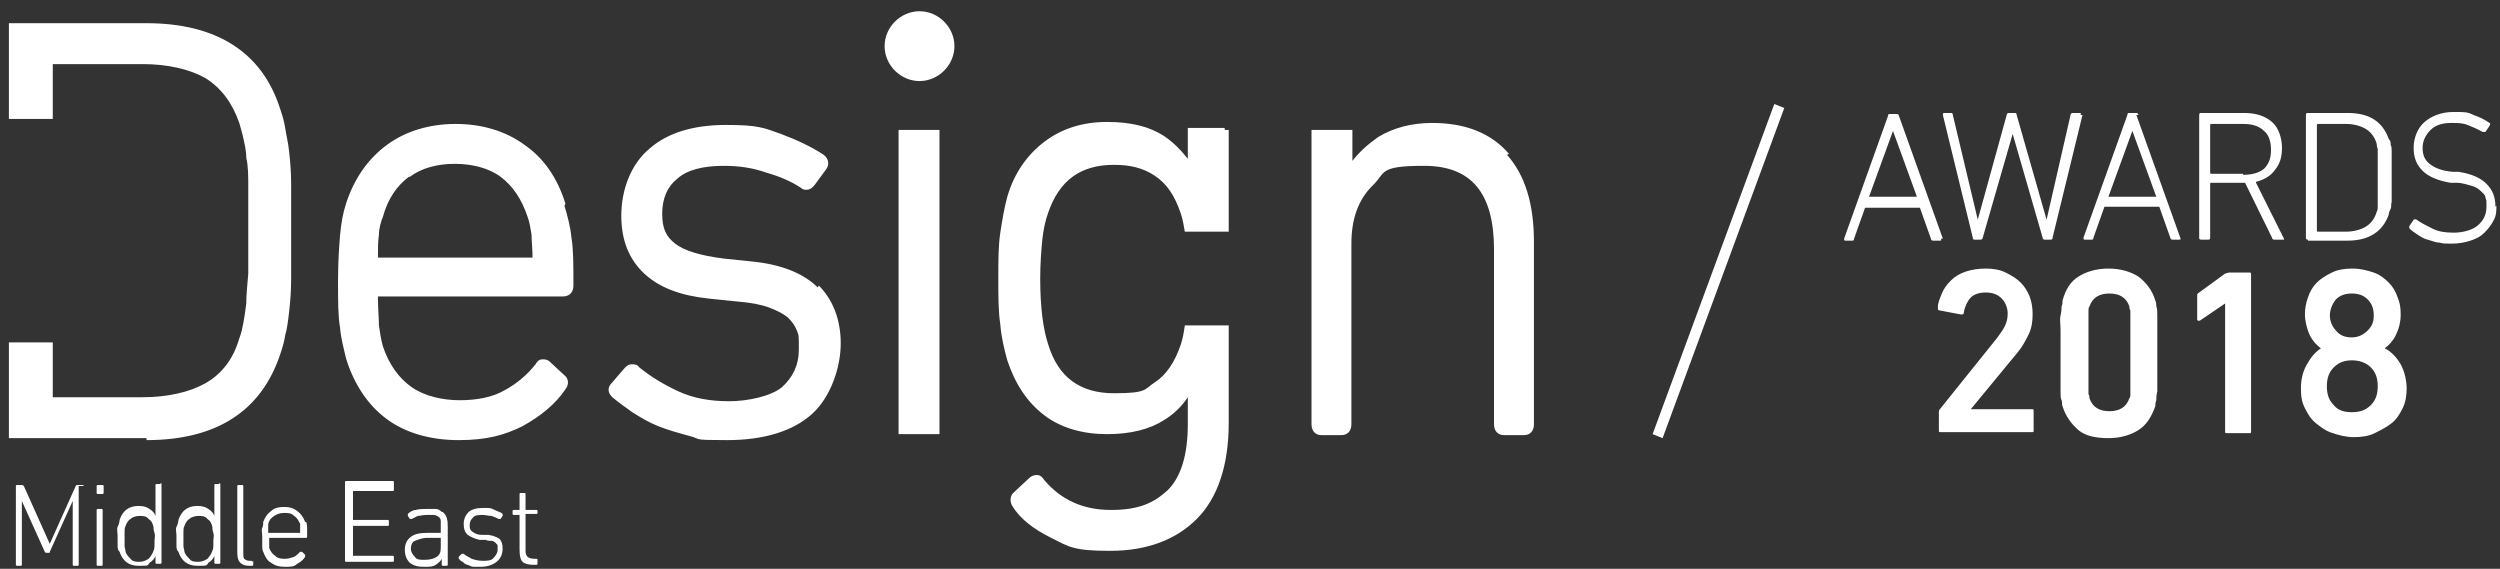 <svg width="189" height="43" viewBox="0 0 189 43" fill="none" xmlns="http://www.w3.org/2000/svg">
<rect x="0" y="0" width="189" height="43" fill="#333333" stroke="none"/>
<g clip-path="url(#clip0_10754_26091)">
<path d="M42.747 15.403C42.144 13.442 41.088 11.934 39.656 10.954C38.223 9.898 36.413 9.37 34.453 9.37C32.492 9.37 30.683 9.898 29.25 10.954C27.817 12.009 26.762 13.518 26.158 15.403C25.932 16.081 25.781 16.911 25.706 17.816C25.631 18.72 25.555 19.851 25.555 21.284C25.555 22.717 25.555 23.923 25.706 24.753C25.781 25.657 26.008 26.412 26.158 27.09C26.762 29.051 27.817 30.634 29.25 31.69C30.683 32.745 32.568 33.273 34.679 33.273C36.79 33.273 38.148 32.896 39.505 32.218C40.862 31.464 41.993 30.559 42.747 29.428C43.049 29.051 42.974 28.598 42.672 28.372L41.616 27.392C41.465 27.241 41.315 27.166 41.088 27.166C40.862 27.166 40.711 27.166 40.485 27.543C39.882 28.297 39.128 28.975 38.148 29.503C37.243 30.031 36.036 30.257 34.755 30.257C33.473 30.257 32.115 29.956 31.135 29.277C30.155 28.598 29.401 27.543 28.948 26.185C28.797 25.657 28.722 25.13 28.647 24.602C28.647 24.074 28.571 23.32 28.571 22.415H42.521C43.049 22.415 43.35 22.113 43.35 21.586C43.35 20.002 43.35 18.796 43.2 17.966C43.124 17.137 42.898 16.307 42.672 15.553L42.747 15.403ZM30.984 13.367C31.889 12.688 33.096 12.386 34.377 12.386C35.659 12.386 36.941 12.688 37.846 13.367C38.751 14.045 39.429 15.026 39.882 16.383C40.033 16.76 40.108 17.288 40.184 17.74C40.184 18.192 40.259 18.796 40.259 19.474H28.571C28.571 18.796 28.571 18.268 28.647 17.74C28.647 17.288 28.797 16.76 28.948 16.383C29.325 15.026 30.004 14.045 30.909 13.367H30.984ZM61.9 21.586C62.956 22.641 63.559 24.149 63.559 25.959C63.559 27.769 62.805 30.031 61.372 31.313C59.939 32.595 57.753 33.273 54.963 33.273C52.173 33.273 53.078 33.198 52.173 32.972C51.343 32.745 50.514 32.519 49.76 32.218C49.006 31.916 48.403 31.539 47.799 31.162C47.272 30.785 46.744 30.408 46.291 30.031C45.914 29.654 45.914 29.277 46.291 28.9L47.272 27.769C47.498 27.543 47.648 27.543 47.799 27.543C47.95 27.543 48.176 27.543 48.327 27.769C49.157 28.448 50.137 29.051 51.268 29.578C52.399 30.106 53.681 30.333 55.114 30.333C56.546 30.333 58.281 29.956 59.11 29.277C59.939 28.523 60.392 27.618 60.392 26.412C60.392 25.205 60.392 25.431 60.241 24.979C60.09 24.602 59.864 24.3 59.562 23.999C59.185 23.697 58.733 23.471 58.13 23.245C57.526 23.018 56.697 22.868 55.717 22.792L53.53 22.566C51.419 22.34 49.835 21.736 48.704 20.681C47.573 19.625 46.97 18.192 46.97 16.307C46.97 14.422 47.648 12.462 49.081 11.255C50.438 10.049 52.399 9.446 54.887 9.446C57.376 9.446 57.753 9.672 59.035 10.124C60.241 10.577 61.372 11.104 62.277 11.708C62.654 12.009 62.729 12.462 62.428 12.839L61.598 13.97C61.372 14.271 61.146 14.347 60.995 14.347C60.844 14.347 60.693 14.347 60.543 14.196C59.864 13.744 59.035 13.367 57.979 13.065C56.923 12.688 55.868 12.537 54.736 12.537C53.153 12.537 51.947 12.839 51.193 13.518C50.438 14.121 50.062 15.026 50.062 16.157C50.062 17.288 50.363 17.891 51.042 18.419C51.72 18.947 52.927 19.324 54.736 19.55L56.923 19.776C59.11 20.002 60.769 20.681 61.825 21.736L61.9 21.586ZM70.722 9.823H71.024V32.821H67.932V9.823H70.722ZM113.929 11.708C115.286 13.216 115.965 15.403 115.965 18.268V32.067C115.965 32.595 115.663 32.896 115.21 32.896H113.702C113.25 32.896 112.948 32.595 112.948 32.067V18.871C112.948 14.573 111.214 12.537 107.67 12.537C104.126 12.537 104.805 13.065 103.749 14.045C102.693 15.101 102.166 16.534 102.166 18.419V32.067C102.166 32.595 101.864 32.896 101.412 32.896H99.903C99.451 32.896 99.149 32.595 99.149 32.067V9.823H102.241V12.16C102.769 11.482 103.447 10.878 104.202 10.351C105.333 9.672 106.69 9.295 108.273 9.295C110.762 9.295 112.722 10.049 114.079 11.632L113.929 11.708ZM146.88 18.042L143.562 8.767C143.562 8.692 143.487 8.616 143.412 8.616H142.884C142.808 8.616 142.733 8.616 142.733 8.767L139.415 18.042C139.415 18.117 139.415 18.192 139.491 18.192H140.018C140.094 18.192 140.169 18.192 140.169 18.042L140.999 15.704H145.146L145.975 18.042C145.975 18.117 146.051 18.192 146.126 18.192H146.654C146.729 18.192 146.805 18.192 146.729 18.042H146.88ZM141.3 14.875L143.11 9.898L144.92 14.875H141.3ZM157.437 8.692L155.175 17.966C155.175 18.042 155.175 18.117 155.024 18.117H154.571C154.571 18.117 154.421 18.117 154.421 17.966L152.158 10.124L149.896 17.966C149.896 18.042 149.821 18.117 149.745 18.117H149.293C149.218 18.117 149.142 18.117 149.142 17.966L146.88 8.692C146.88 8.616 146.88 8.541 146.956 8.541H147.483C147.559 8.541 147.634 8.541 147.634 8.692L149.519 16.609L151.706 8.692C151.706 8.616 151.781 8.541 151.857 8.541H152.309C152.385 8.541 152.46 8.541 152.46 8.692L154.722 16.609L156.532 8.692C156.532 8.616 156.607 8.541 156.683 8.541H157.21C157.286 8.541 157.361 8.541 157.286 8.692H157.437ZM161.659 8.692C161.659 8.616 161.584 8.541 161.509 8.541H160.981C160.905 8.541 160.83 8.541 160.83 8.692L157.512 17.966C157.512 18.042 157.512 18.117 157.588 18.117H158.115C158.191 18.117 158.266 18.117 158.266 17.966L159.096 15.629H163.243L164.072 17.966C164.072 18.042 164.148 18.117 164.223 18.117H164.751C164.826 18.117 164.902 18.117 164.826 17.966L161.509 8.692H161.659ZM159.397 14.875L161.207 9.898L163.017 14.875H159.397ZM170.557 13.744C171.16 13.593 171.688 13.291 171.99 12.839C172.367 12.386 172.517 11.859 172.517 11.18C172.517 10.501 172.291 9.672 171.763 9.219C171.236 8.767 170.557 8.541 169.652 8.541H166.41C166.334 8.541 166.259 8.541 166.259 8.692V17.966C166.259 18.042 166.259 18.117 166.41 18.117H166.938C167.013 18.117 167.088 18.117 167.088 17.966V13.895C167.088 13.895 167.088 13.819 167.164 13.819H169.728L171.763 17.966C171.763 18.042 171.839 18.117 171.914 18.117H172.593H172.668C172.668 18.117 172.668 18.117 172.668 18.042L170.557 13.819V13.744ZM169.577 13.14H167.164C167.164 13.14 167.088 13.14 167.088 13.065V9.446C167.088 9.446 167.088 9.37 167.164 9.37H169.577C170.255 9.37 170.783 9.521 171.16 9.898C171.537 10.2 171.688 10.727 171.688 11.331C171.688 11.934 171.537 12.386 171.16 12.763C170.783 13.065 170.255 13.216 169.577 13.216V13.14ZM174.478 18.192H177.494C179.078 18.192 180.133 17.514 180.586 16.232C180.586 16.081 180.661 15.93 180.737 15.78C180.812 15.629 180.737 15.478 180.812 15.252C180.812 15.026 180.812 14.799 180.812 14.498C180.812 14.196 180.812 13.819 180.812 13.367C180.812 12.914 180.812 12.537 180.812 12.236C180.812 11.934 180.812 11.708 180.812 11.482C180.812 11.255 180.812 11.104 180.737 10.954C180.737 10.803 180.737 10.652 180.586 10.501C180.133 9.219 179.153 8.541 177.494 8.541H174.478C174.403 8.541 174.327 8.541 174.327 8.692V17.966C174.327 18.042 174.327 18.117 174.478 18.117V18.192ZM175.157 9.446C175.157 9.446 175.157 9.37 175.232 9.37H177.343C177.947 9.37 178.474 9.521 178.851 9.747C179.228 9.973 179.53 10.351 179.681 10.878C179.681 10.954 179.681 11.104 179.756 11.255C179.756 11.406 179.756 11.557 179.756 11.708C179.756 11.934 179.756 12.16 179.756 12.386C179.756 12.688 179.756 12.99 179.756 13.442C179.756 13.895 179.756 14.196 179.756 14.498C179.756 14.799 179.756 15.026 179.756 15.176C179.756 15.403 179.756 15.553 179.756 15.629C179.756 15.78 179.756 15.855 179.681 16.006C179.53 16.534 179.228 16.911 178.851 17.137C178.474 17.363 177.947 17.514 177.343 17.514H175.232C175.232 17.514 175.157 17.514 175.157 17.439V9.521V9.446ZM188.729 15.553C188.729 15.93 188.729 16.307 188.503 16.684C188.352 16.986 188.126 17.288 187.824 17.589C187.523 17.891 187.221 18.042 186.769 18.192C186.316 18.343 185.864 18.419 185.336 18.419C184.808 18.419 184.733 18.419 184.431 18.343C184.13 18.343 183.828 18.192 183.526 18.117C183.225 18.042 182.999 17.891 182.772 17.74C182.546 17.589 182.32 17.439 182.169 17.288C182.169 17.288 182.094 17.137 182.169 17.061L182.471 16.609C182.471 16.609 182.622 16.534 182.697 16.609C182.999 16.835 183.451 17.061 183.903 17.288C184.356 17.514 184.884 17.589 185.487 17.589C186.09 17.589 186.844 17.439 187.297 17.061C187.749 16.684 187.975 16.232 187.975 15.629C187.975 15.026 187.975 15.176 187.9 14.95C187.9 14.724 187.674 14.573 187.523 14.422C187.372 14.271 187.146 14.121 186.844 14.045C186.543 13.97 186.166 13.819 185.713 13.819H185.261C184.356 13.668 183.602 13.367 183.149 12.914C182.697 12.462 182.471 11.934 182.471 11.18C182.471 10.426 182.772 9.672 183.3 9.219C183.828 8.767 184.582 8.465 185.487 8.465C186.392 8.465 186.543 8.465 186.995 8.692C187.447 8.842 187.9 9.069 188.202 9.295C188.277 9.295 188.277 9.37 188.202 9.521L187.9 9.973C187.9 9.973 187.749 9.973 187.674 9.973C187.297 9.747 186.92 9.596 186.543 9.446C186.166 9.295 185.789 9.295 185.336 9.295C184.658 9.295 184.13 9.446 183.753 9.823C183.376 10.2 183.149 10.652 183.149 11.18C183.149 11.708 183.3 12.085 183.677 12.386C184.054 12.688 184.582 12.914 185.412 12.99H185.864C186.844 13.14 187.523 13.442 187.975 13.895C188.428 14.347 188.654 14.875 188.654 15.629L188.729 15.553ZM149.067 30.936H153.591C153.742 30.936 153.742 30.936 153.742 31.087V32.519C153.742 32.67 153.742 32.67 153.591 32.67H146.729C146.579 32.67 146.579 32.67 146.579 32.519V31.162C146.579 31.087 146.579 31.011 146.654 30.936L150.952 25.582C151.178 25.28 151.404 24.979 151.555 24.677C151.706 24.376 151.781 24.074 151.781 23.697C151.781 23.32 151.631 22.868 151.329 22.566C151.027 22.264 150.65 22.113 150.123 22.113C149.595 22.113 149.218 22.264 148.991 22.491C148.765 22.717 148.539 23.169 148.464 23.622C148.464 23.772 148.388 23.772 148.237 23.772L146.654 23.471C146.503 23.471 146.503 23.395 146.503 23.245C146.503 22.868 146.654 22.566 146.805 22.189C146.956 21.812 147.182 21.51 147.483 21.209C147.785 20.907 148.162 20.681 148.614 20.53C149.067 20.379 149.595 20.304 150.123 20.304C150.65 20.304 151.178 20.379 151.631 20.605C152.083 20.832 152.46 21.058 152.762 21.36C153.063 21.661 153.289 22.038 153.44 22.415C153.591 22.792 153.666 23.245 153.666 23.772C153.666 24.3 153.591 24.828 153.365 25.28C153.139 25.733 152.912 26.185 152.535 26.638L148.991 30.936H149.067ZM163.092 23.848C163.092 23.546 163.092 23.32 163.017 23.169C163.017 23.018 163.017 22.868 162.941 22.717C162.715 21.963 162.263 21.36 161.659 20.907C161.056 20.53 160.302 20.304 159.397 20.304C158.492 20.304 157.738 20.53 157.135 20.907C156.532 21.284 156.155 21.887 155.929 22.717C155.929 22.868 155.929 23.018 155.853 23.169C155.853 23.32 155.853 23.546 155.778 23.848C155.702 24.149 155.778 24.526 155.778 24.979C155.778 25.431 155.778 26.035 155.778 26.713C155.778 27.392 155.778 27.995 155.778 28.448C155.778 28.9 155.778 29.277 155.778 29.578C155.778 29.88 155.778 30.106 155.853 30.257C155.929 30.408 155.853 30.559 155.929 30.71C156.155 31.464 156.607 32.067 157.135 32.519C157.663 32.972 158.492 33.123 159.397 33.123C160.302 33.123 161.056 32.896 161.659 32.519C162.263 32.142 162.64 31.539 162.941 30.71C162.941 30.559 162.941 30.483 163.017 30.257C163.017 30.106 163.017 29.88 163.092 29.578C163.092 29.277 163.092 28.9 163.092 28.448C163.092 27.995 163.092 27.392 163.092 26.713C163.092 26.035 163.092 25.431 163.092 24.979C163.092 24.526 163.092 24.149 163.092 23.848ZM161.056 28.297C161.056 28.749 161.056 29.051 161.056 29.277C161.056 29.503 161.056 29.729 161.056 29.805C161.056 29.956 161.056 30.031 160.981 30.106C160.754 30.785 160.227 31.087 159.473 31.087C158.719 31.087 158.191 30.785 157.965 30.106C157.965 30.031 157.965 29.88 157.889 29.805C157.889 29.654 157.889 29.503 157.889 29.277C157.889 29.051 157.889 28.674 157.889 28.297C157.889 27.844 157.889 27.316 157.889 26.638C157.889 25.959 157.889 25.431 157.889 24.979C157.889 24.526 157.889 24.225 157.889 23.999C157.889 23.772 157.889 23.546 157.889 23.471C157.889 23.395 157.889 23.245 157.965 23.169C158.191 22.491 158.719 22.189 159.473 22.189C160.227 22.189 160.754 22.491 160.981 23.169C160.981 23.245 160.981 23.395 161.056 23.471C161.056 23.622 161.056 23.772 161.056 23.999C161.056 24.225 161.056 24.602 161.056 24.979C161.056 25.431 161.056 25.959 161.056 26.638C161.056 27.316 161.056 27.844 161.056 28.297ZM170.18 20.681V32.595C170.18 32.745 170.18 32.745 170.029 32.745H168.37C168.219 32.745 168.219 32.745 168.219 32.595V22.943L166.334 24.225C166.184 24.3 166.108 24.225 166.108 24.149V22.34C166.108 22.264 166.108 22.189 166.259 22.113L168.219 20.681C168.295 20.681 168.446 20.605 168.521 20.605H170.029C170.18 20.605 170.18 20.605 170.18 20.756V20.681ZM180.284 26.336C180.586 26.11 180.887 25.808 181.114 25.356C181.34 24.904 181.491 24.376 181.491 23.772C181.491 23.169 181.415 22.868 181.264 22.491C181.114 22.038 180.887 21.661 180.586 21.36C180.284 21.058 179.907 20.756 179.455 20.605C179.002 20.455 178.474 20.304 177.871 20.304C177.268 20.304 176.74 20.379 176.288 20.605C175.835 20.832 175.458 21.058 175.157 21.36C174.855 21.661 174.629 22.038 174.478 22.491C174.327 22.943 174.252 23.32 174.252 23.772C174.252 24.225 174.403 24.904 174.629 25.356C174.855 25.808 175.157 26.11 175.458 26.336C175.006 26.638 174.704 27.015 174.403 27.543C174.101 28.07 173.95 28.674 173.95 29.352C173.95 30.031 174.026 30.408 174.252 30.86C174.478 31.313 174.704 31.69 175.081 31.991C175.458 32.293 175.835 32.595 176.363 32.745C176.816 32.896 177.343 33.047 177.947 33.047C178.55 33.047 179.078 32.972 179.53 32.745C179.982 32.519 180.435 32.293 180.812 31.991C181.189 31.69 181.415 31.313 181.641 30.86C181.868 30.408 181.943 29.88 181.943 29.352C181.943 28.825 181.792 28.07 181.491 27.543C181.189 27.015 180.812 26.638 180.435 26.412L180.284 26.336ZM176.589 22.641C176.891 22.34 177.268 22.189 177.796 22.189C178.324 22.189 178.701 22.34 179.002 22.641C179.304 22.943 179.455 23.32 179.455 23.848C179.455 24.376 179.304 24.677 179.002 24.979C178.701 25.28 178.324 25.507 177.796 25.507C177.268 25.507 176.891 25.356 176.589 24.979C176.288 24.677 176.137 24.225 176.137 23.848C176.137 23.471 176.288 23.018 176.589 22.641ZM179.228 30.634C178.851 31.011 178.399 31.162 177.796 31.162C177.193 31.162 176.74 31.011 176.438 30.634C176.061 30.257 175.911 29.805 175.911 29.201C175.911 28.598 176.061 28.146 176.438 27.769C176.816 27.392 177.268 27.241 177.796 27.241C178.324 27.241 178.851 27.392 179.228 27.769C179.605 28.146 179.756 28.598 179.756 29.201C179.756 29.805 179.605 30.257 179.228 30.634ZM5.95 36.742V42.699C5.95 42.699 5.95 42.774 5.875 42.774H5.573C5.573 42.774 5.498 42.774 5.498 42.699V37.873L3.763 41.718C3.763 41.718 3.763 41.718 3.763 41.794C3.763 41.794 3.763 41.794 3.688 41.794H3.537C3.537 41.794 3.386 41.794 3.386 41.718L1.652 37.873V42.699C1.652 42.699 1.652 42.774 1.577 42.774H1.275C1.275 42.774 1.2 42.774 1.2 42.699V36.742C1.2 36.742 1.2 36.666 1.275 36.666H1.652C1.652 36.666 1.728 36.666 1.803 36.742L3.763 41.115L5.724 36.742C5.724 36.742 5.724 36.666 5.875 36.666H6.252C6.252 36.666 6.327 36.666 6.327 36.742H5.95ZM7.76 38.552V42.699C7.76 42.699 7.76 42.774 7.684 42.774H7.383C7.383 42.774 7.307 42.774 7.307 42.699V38.552C7.307 38.552 7.307 38.476 7.383 38.476H7.684C7.684 38.476 7.76 38.476 7.76 38.552ZM7.835 36.742V37.27C7.835 37.27 7.835 37.345 7.76 37.345H7.383C7.383 37.345 7.307 37.345 7.307 37.27V36.742C7.307 36.742 7.307 36.666 7.383 36.666H7.76C7.76 36.666 7.835 36.666 7.835 36.742ZM12.133 36.591H11.832C11.832 36.591 11.756 36.591 11.756 36.666V39.004C11.681 38.778 11.53 38.627 11.304 38.476C11.078 38.325 10.851 38.25 10.474 38.25C9.72 38.25 9.268 38.627 9.042 39.306C9.042 39.456 8.966 39.683 8.891 39.834C8.816 39.984 8.891 40.286 8.891 40.512C8.891 40.738 8.891 40.965 8.891 41.191C8.891 41.417 8.891 41.568 9.042 41.718C9.268 42.397 9.72 42.774 10.474 42.774C11.228 42.774 11.153 42.774 11.304 42.548C11.53 42.397 11.681 42.246 11.756 42.02V42.548C11.756 42.548 11.756 42.623 11.832 42.623H12.133C12.133 42.623 12.209 42.623 12.209 42.548V36.591C12.209 36.591 12.209 36.516 12.133 36.516V36.591ZM11.681 41.191C11.681 41.342 11.681 41.492 11.605 41.643C11.53 41.869 11.379 42.096 11.228 42.246C11.002 42.397 10.776 42.473 10.55 42.473C10.324 42.473 10.022 42.473 9.871 42.246C9.72 42.096 9.57 41.945 9.494 41.718C9.494 41.568 9.419 41.417 9.419 41.266C9.419 41.115 9.419 40.889 9.419 40.738C9.419 40.587 9.419 40.361 9.419 40.211C9.419 40.06 9.419 39.909 9.494 39.758C9.57 39.532 9.72 39.306 9.871 39.23C10.022 39.079 10.324 39.004 10.55 39.004C10.776 39.004 11.078 39.004 11.228 39.23C11.455 39.381 11.53 39.532 11.605 39.834C11.605 39.984 11.605 40.06 11.681 40.286C11.756 40.512 11.681 40.663 11.681 40.889C11.681 41.115 11.681 41.342 11.681 41.492V41.191ZM16.582 36.591H16.28C16.28 36.591 16.205 36.591 16.205 36.666V39.004C16.13 38.778 15.979 38.627 15.753 38.476C15.527 38.325 15.3 38.25 14.923 38.25C14.169 38.25 13.717 38.627 13.491 39.306C13.491 39.456 13.415 39.683 13.34 39.834C13.264 39.984 13.34 40.286 13.34 40.512C13.34 40.738 13.34 40.965 13.34 41.191C13.34 41.417 13.34 41.568 13.491 41.718C13.717 42.397 14.169 42.774 14.923 42.774C15.677 42.774 15.602 42.774 15.753 42.548C15.979 42.397 16.13 42.246 16.205 42.02V42.548C16.205 42.548 16.205 42.623 16.28 42.623H16.582C16.582 42.623 16.657 42.623 16.657 42.548V36.591C16.657 36.591 16.657 36.516 16.582 36.516V36.591ZM16.13 41.191C16.13 41.342 16.13 41.492 16.054 41.643C15.979 41.869 15.828 42.096 15.677 42.246C15.451 42.397 15.225 42.473 14.999 42.473C14.772 42.473 14.471 42.473 14.32 42.246C14.169 42.096 14.018 41.945 13.943 41.718C13.943 41.568 13.868 41.417 13.868 41.266C13.868 41.115 13.868 40.889 13.868 40.738C13.868 40.587 13.868 40.361 13.868 40.211C13.868 40.06 13.868 39.909 13.943 39.758C14.018 39.532 14.169 39.306 14.32 39.23C14.471 39.079 14.772 39.004 14.999 39.004C15.225 39.004 15.527 39.004 15.677 39.23C15.903 39.381 15.979 39.532 16.054 39.834C16.054 39.984 16.054 40.06 16.13 40.286C16.205 40.512 16.13 40.663 16.13 40.889C16.13 41.115 16.13 41.342 16.13 41.492V41.191ZM19.146 42.397V42.699C19.146 42.699 19.146 42.774 19.07 42.774H18.844C18.543 42.774 18.316 42.699 18.166 42.548C18.015 42.397 17.939 42.171 17.939 41.794V36.742C17.939 36.742 17.939 36.666 18.015 36.666H18.316C18.316 36.666 18.392 36.666 18.392 36.742V41.794C18.392 42.02 18.392 42.171 18.467 42.246C18.543 42.322 18.693 42.397 18.844 42.397H18.995C18.995 42.397 19.07 42.397 19.07 42.473L19.146 42.397ZM23.067 39.456C22.916 39.079 22.765 38.853 22.464 38.627C22.162 38.401 21.86 38.325 21.483 38.325C21.106 38.325 20.729 38.401 20.503 38.627C20.201 38.853 20.051 39.079 19.9 39.456C19.9 39.607 19.9 39.758 19.825 39.909C19.749 40.06 19.825 40.286 19.825 40.587C19.825 40.889 19.825 41.115 19.825 41.266C19.825 41.417 19.825 41.568 19.9 41.718C20.051 42.096 20.201 42.397 20.503 42.548C20.805 42.774 21.106 42.85 21.559 42.85C22.011 42.85 22.237 42.85 22.464 42.623C22.765 42.473 22.916 42.322 23.067 42.096C23.067 42.096 23.067 42.02 23.067 41.945L22.841 41.718C22.841 41.718 22.765 41.718 22.69 41.718C22.539 41.869 22.388 42.02 22.237 42.096C22.011 42.171 21.785 42.246 21.559 42.246C21.333 42.246 21.031 42.246 20.805 42.02C20.578 41.869 20.428 41.643 20.352 41.417C20.352 41.342 20.352 41.191 20.352 41.115C20.352 41.04 20.352 40.889 20.352 40.663H23.142C23.142 40.663 23.218 40.663 23.218 40.587C23.218 40.286 23.218 40.06 23.218 39.909C23.218 39.758 23.218 39.607 23.142 39.456H23.067ZM22.614 40.286H20.277C20.277 40.135 20.277 40.06 20.277 39.909C20.277 39.758 20.277 39.683 20.277 39.607C20.352 39.306 20.503 39.155 20.729 39.004C20.956 38.853 21.182 38.778 21.483 38.778C21.785 38.778 22.011 38.778 22.237 39.004C22.464 39.155 22.539 39.306 22.69 39.607C22.69 39.683 22.69 39.758 22.69 39.909C22.69 40.06 22.69 40.135 22.69 40.286H22.614ZM29.778 36.742V37.044C29.778 37.044 29.778 37.119 29.702 37.119H26.686V39.306H29.325C29.325 39.306 29.401 39.306 29.401 39.381V39.683C29.401 39.683 29.401 39.758 29.325 39.758H26.686V42.02H29.702C29.702 42.02 29.778 42.02 29.778 42.096V42.397C29.778 42.397 29.778 42.473 29.702 42.473H26.158C26.158 42.473 26.083 42.473 26.083 42.397V36.44C26.083 36.44 26.083 36.365 26.158 36.365H29.702C29.702 36.365 29.778 36.365 29.778 36.44V36.742ZM33.397 38.702C33.246 38.552 33.096 38.476 32.945 38.476C32.719 38.476 32.492 38.476 32.266 38.476C32.04 38.476 31.663 38.476 31.437 38.552C31.21 38.552 30.984 38.702 30.834 38.853C30.834 38.853 30.834 38.929 30.834 39.004L30.984 39.23C30.984 39.23 31.06 39.23 31.135 39.23C31.286 39.155 31.437 39.079 31.587 39.004C31.738 39.004 31.965 38.929 32.266 38.929C32.568 38.929 32.643 38.929 32.794 38.929C32.945 38.929 33.02 39.004 33.171 39.079C33.246 39.155 33.322 39.23 33.322 39.381C33.322 39.532 33.322 39.683 33.322 39.834V40.286H32.266C31.738 40.286 31.361 40.361 31.06 40.587C30.758 40.814 30.607 41.115 30.607 41.568C30.607 42.02 30.758 42.322 30.984 42.548C31.286 42.774 31.587 42.85 32.04 42.85C32.492 42.85 32.719 42.85 32.945 42.699C33.171 42.548 33.322 42.397 33.397 42.246V42.699C33.397 42.699 33.397 42.774 33.473 42.774H33.774C33.774 42.774 33.85 42.774 33.85 42.699V39.834C33.85 39.607 33.85 39.381 33.774 39.155C33.699 38.929 33.623 38.853 33.473 38.702H33.397ZM33.322 41.417C33.322 41.718 33.246 41.945 33.02 42.096C32.794 42.246 32.492 42.322 32.115 42.322C31.738 42.322 31.512 42.322 31.361 42.096C31.21 41.945 31.06 41.718 31.06 41.492C31.06 41.266 31.135 40.965 31.361 40.889C31.587 40.814 31.889 40.663 32.266 40.663H33.322V41.342V41.417ZM37.695 40.663C37.921 40.889 37.997 41.115 37.997 41.492C37.997 41.869 37.846 42.246 37.544 42.473C37.243 42.699 36.866 42.85 36.338 42.85C35.81 42.85 35.961 42.85 35.81 42.85C35.659 42.85 35.508 42.774 35.358 42.699C35.207 42.699 35.056 42.548 34.981 42.473C34.905 42.473 34.755 42.322 34.679 42.246C34.679 42.246 34.679 42.171 34.679 42.096L34.905 41.869C34.905 41.869 34.981 41.869 35.056 41.869C35.207 42.02 35.433 42.096 35.659 42.246C35.886 42.322 36.187 42.397 36.489 42.397C36.79 42.397 37.167 42.397 37.318 42.171C37.469 42.02 37.62 41.794 37.62 41.568C37.62 41.342 37.62 41.342 37.62 41.266C37.62 41.191 37.544 41.115 37.469 41.04C37.469 41.04 37.318 40.889 37.167 40.889C37.017 40.889 36.866 40.889 36.715 40.814H36.263C35.886 40.738 35.584 40.587 35.358 40.437C35.132 40.211 35.056 39.984 35.056 39.607C35.056 39.23 35.207 38.929 35.433 38.702C35.735 38.476 36.036 38.401 36.564 38.401C37.092 38.401 37.092 38.401 37.394 38.552C37.695 38.702 37.846 38.702 37.997 38.853C37.997 38.853 37.997 38.929 37.997 39.004L37.846 39.23C37.846 39.23 37.846 39.23 37.695 39.23C37.544 39.155 37.394 39.079 37.167 39.004C36.941 39.004 36.715 38.929 36.489 38.929C36.187 38.929 35.886 38.929 35.735 39.155C35.584 39.306 35.508 39.456 35.508 39.683C35.508 39.909 35.508 40.06 35.735 40.211C35.961 40.361 36.112 40.437 36.489 40.437H36.941C37.394 40.512 37.695 40.663 37.846 40.814L37.695 40.663ZM40.636 38.552V38.778C40.636 38.778 40.636 38.853 40.561 38.853H39.731V41.492C39.731 41.794 39.731 41.945 39.882 42.096C39.957 42.171 40.184 42.246 40.41 42.246H40.561C40.561 42.246 40.636 42.246 40.636 42.322V42.623C40.636 42.623 40.636 42.699 40.561 42.699H40.334C39.957 42.699 39.656 42.623 39.505 42.473C39.354 42.322 39.279 42.02 39.279 41.568V38.929H38.826C38.826 38.929 38.751 38.929 38.751 38.853V38.627C38.751 38.627 38.751 38.552 38.826 38.552H39.279V37.345C39.279 37.345 39.279 37.27 39.354 37.27H39.656C39.656 37.27 39.731 37.27 39.731 37.345V38.552H40.561C40.561 38.552 40.636 38.552 40.636 38.627V38.552ZM134.137 7.862L134.891 8.164L125.692 33.123L124.938 32.821L134.137 7.862ZM72.155 3.489C72.155 4.921 70.948 6.128 69.516 6.128C68.083 6.128 66.876 4.921 66.876 3.489C66.876 2.056 68.083 0.85 69.516 0.85C70.948 0.85 72.155 2.056 72.155 3.489ZM92.589 9.823H92.891V17.514H89.573C89.498 17.061 89.422 16.609 89.272 16.157C88.819 14.799 88.216 13.895 87.311 13.291C86.406 12.688 85.426 12.462 84.219 12.462C81.656 12.462 80.072 13.668 79.243 16.081C79.017 16.684 78.866 17.439 78.79 18.192C78.715 19.022 78.64 20.002 78.64 21.058C78.64 23.245 78.866 24.904 79.243 26.035C79.997 28.523 81.656 29.729 84.219 29.729C86.783 29.729 86.482 29.428 87.311 28.9C88.141 28.372 88.819 27.392 89.272 26.035C89.422 25.582 89.498 25.13 89.573 24.602H92.891V31.991C92.891 35.158 92.061 37.647 90.478 39.23C88.894 40.814 86.708 41.643 83.918 41.643C81.128 41.643 80.826 41.342 79.469 40.663C78.112 39.984 77.132 39.23 76.528 38.25C76.302 37.873 76.377 37.42 76.679 37.194L77.81 36.139C77.961 35.988 78.187 35.912 78.338 35.912C78.489 35.912 78.715 35.912 78.941 36.289C80.223 37.797 81.882 38.552 83.993 38.552C86.105 38.552 87.236 38.024 88.291 37.044C89.272 36.063 89.799 34.404 89.799 32.067V30.031C89.347 30.71 88.744 31.313 87.99 31.765C86.934 32.444 85.501 32.821 83.692 32.821C81.882 32.821 80.223 32.368 78.941 31.388C77.659 30.408 76.754 29.051 76.151 27.241C75.925 26.412 75.699 25.507 75.623 24.526C75.473 23.546 75.473 22.415 75.473 21.058C75.473 19.701 75.473 18.57 75.623 17.589C75.774 16.609 75.925 15.704 76.151 14.875C76.679 13.065 77.659 11.708 78.941 10.727C80.223 9.747 81.806 9.219 83.692 9.219C85.577 9.219 86.934 9.596 87.99 10.275C88.668 10.727 89.272 11.331 89.799 12.009V9.672H92.589V9.823ZM11.078 33.123H0.672V25.884H3.99V30.031H10.776C12.661 30.031 14.32 29.654 15.527 28.975C16.733 28.297 17.638 27.166 18.09 25.582C18.241 25.205 18.316 24.828 18.392 24.451C18.467 24.074 18.543 23.546 18.618 22.943C18.618 22.34 18.693 21.586 18.769 20.681C18.769 19.776 18.769 18.72 18.769 17.439C18.769 16.157 18.769 15.101 18.769 14.196C18.769 13.291 18.769 12.537 18.618 11.934C18.618 11.331 18.467 10.803 18.392 10.426C18.316 10.049 18.166 9.596 18.09 9.295C17.562 7.787 16.733 6.656 15.527 5.902C14.32 5.223 12.661 4.846 10.776 4.846H3.99V8.993H0.672V1.754H11.078C16.356 1.754 19.825 3.941 21.182 8.239C21.333 8.692 21.483 9.144 21.559 9.672C21.634 10.2 21.785 10.727 21.86 11.482C21.936 12.16 22.011 12.99 22.011 13.97C22.011 14.95 22.011 16.157 22.011 17.514C22.011 18.871 22.011 20.078 22.011 21.058C22.011 22.038 21.936 22.868 21.86 23.546C21.785 24.225 21.71 24.828 21.559 25.356C21.483 25.884 21.333 26.336 21.182 26.789C19.749 31.087 16.356 33.273 11.078 33.273V33.123Z" fill="white"/>
</g>
<defs>
<clipPath id="clip0_10754_26091">
<rect width="188.057" height="42" fill="white" transform="translate(0.672 0.85)"/>
</clipPath>
</defs>
</svg>
